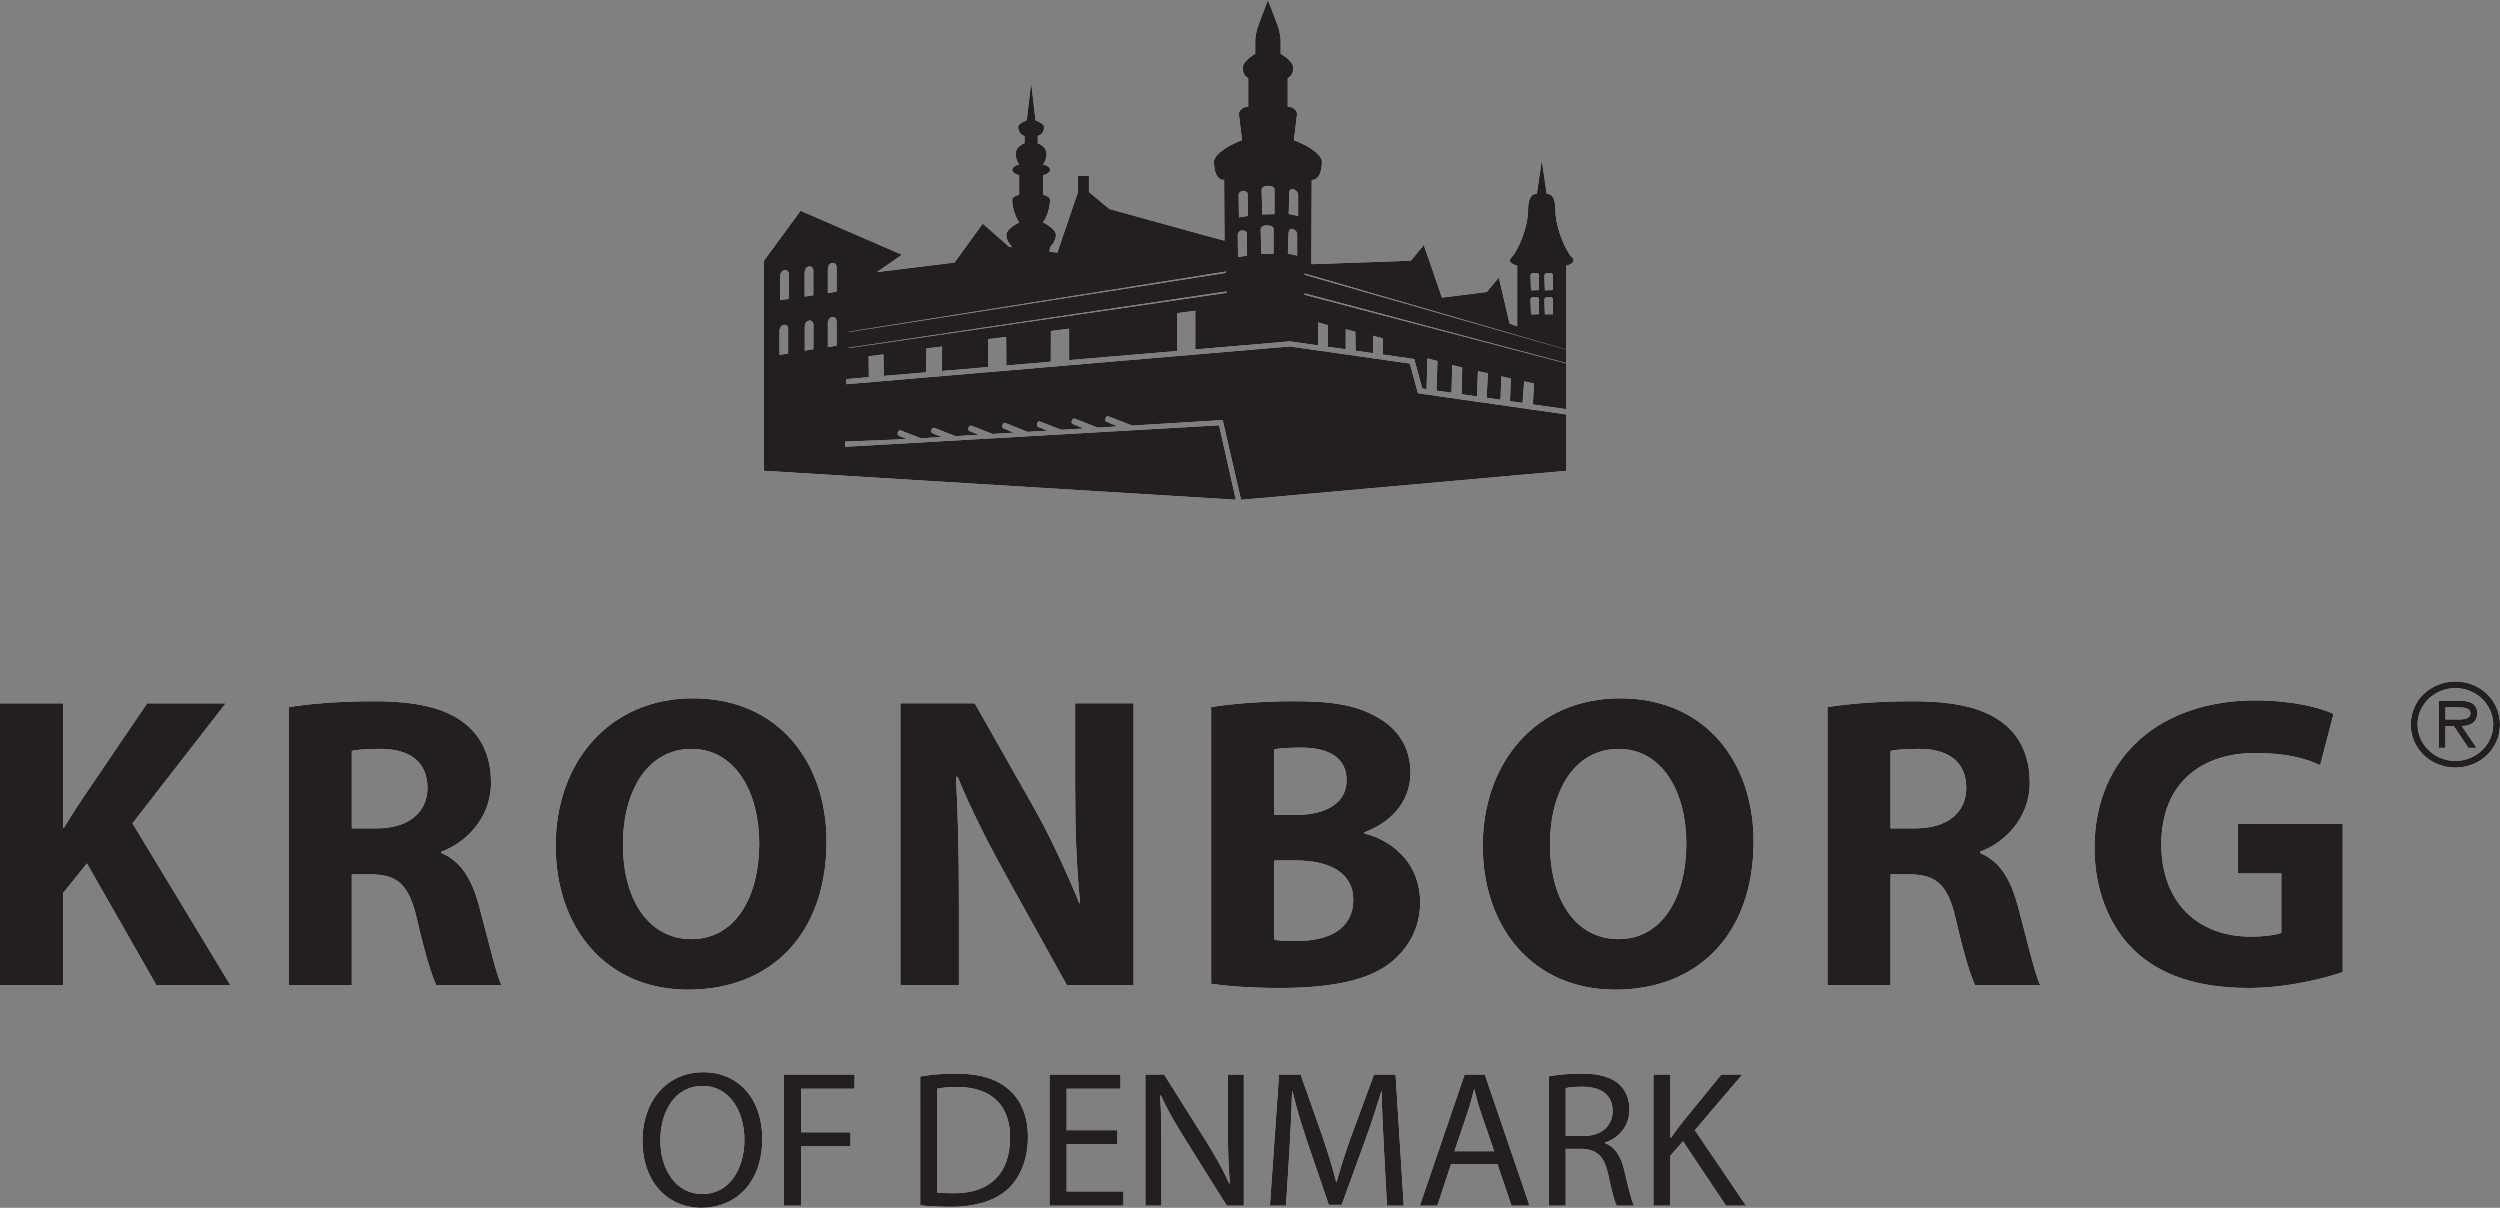 <?xml version="1.0" encoding="UTF-8" standalone="no"?>
<svg
   xmlns:dc="http://purl.org/dc/elements/1.1/"
   xmlns:cc="http://creativecommons.org/ns#"
   xmlns:rdf="http://www.w3.org/1999/02/22-rdf-syntax-ns#"
   xmlns:svg="http://www.w3.org/2000/svg"
   xmlns="http://www.w3.org/2000/svg"
   viewBox="0 0 74.41 35.949"
   height="35.949"
   width="74.41"
   xml:space="preserve"
   version="1.1"
   id="svg2"><rect x="0" y="0" width="74.41" height="35.949" fill="#808080" stroke="none"/><defs
     id="defs6"><clipPath
       id="clipPath16"
       clipPathUnits="userSpaceOnUse"><path
         id="path18"
         d="m 0,28.759 59.528,0 L 59.528,0 0,0 0,28.759 Z" /></clipPath><clipPath
       id="clipPath100"
       clipPathUnits="userSpaceOnUse"><path
         id="path102"
         d="m 0,28.759 59.528,0 L 59.528,0 0,0 0,28.759 Z" /></clipPath></defs><g
     transform="matrix(1.25,0,0,-1.25,0,35.949)"
     id="g10"><g
       id="g12"><g
         clip-path="url(#clipPath16)"
         id="g14"><g
           transform="translate(-1e-4,12.012)"
           id="g20"><path
             id="path22"
             style="fill:#ffffff;fill-opacity:1;fill-rule:nonzero;stroke:none"
             d="m 0,0 1.502,0 0,-2.966 0.02,0 c 0.15,0.258 0.31,0.498 0.468,0.736 L 3.503,0 l 1.872,0 -2.22,-2.857 2.329,-3.851 -1.762,0 -1.652,2.896 -0.568,-0.707 0,-2.189 L 0,-6.708 0,0 Z" /></g><g
           transform="translate(8.377,9.036)"
           id="g24"><path
             id="path26"
             style="fill:#ffffff;fill-opacity:1;fill-rule:nonzero;stroke:none"
             d="M 0,0 0.597,0 C 1.353,0 1.801,0.378 1.801,0.966 1.801,1.573 1.384,1.891 0.687,1.891 0.319,1.891 0.11,1.871 0,1.842 L 0,0 Z m -1.503,2.886 c 0.488,0.08 1.204,0.14 2.021,0.14 0.995,0 1.692,-0.15 2.17,-0.527 C 3.096,2.18 3.315,1.703 3.315,1.085 3.315,0.239 2.708,-0.349 2.13,-0.557 l 0,-0.031 c 0.468,-0.189 0.727,-0.626 0.896,-1.243 0.209,-0.767 0.408,-1.643 0.538,-1.9 l -1.553,0 c -0.1,0.198 -0.268,0.736 -0.459,1.562 -0.188,0.846 -0.476,1.064 -1.103,1.074 l -0.449,0 0,-2.636 -1.503,0 0,6.617 z" /></g><g
           transform="translate(14.834,8.648)"
           id="g28"><path
             id="path30"
             style="fill:#ffffff;fill-opacity:1;fill-rule:nonzero;stroke:none"
             d="m 0,0 c 0,-1.324 0.617,-2.25 1.633,-2.25 1.025,0 1.611,0.977 1.611,2.278 0,1.216 -0.567,2.25 -1.611,2.25 C 0.597,2.278 0,1.304 0,0 m 4.847,0.079 c 0,-2.21 -1.324,-3.533 -3.296,-3.533 -1.98,0 -3.154,1.503 -3.154,3.424 0,2.01 1.295,3.514 3.266,3.514 2.059,0 3.184,-1.544 3.184,-3.405" /></g><g
           transform="translate(21.439,5.305)"
           id="g32"><path
             id="path34"
             style="fill:#ffffff;fill-opacity:1;fill-rule:nonzero;stroke:none"
             d="m 0,0 0,6.708 1.771,0 1.394,-2.459 C 3.564,3.543 3.951,2.706 4.26,1.949 l 0.02,0 C 4.19,2.835 4.161,3.741 4.161,4.757 l 0,1.951 1.392,0 L 5.553,0 3.962,0 2.528,2.586 C 2.131,3.303 1.682,4.17 1.364,4.956 l -0.04,0 C 1.374,4.061 1.394,3.114 1.394,2.02 L 1.394,0 0,0 Z" /></g><g
           transform="translate(30.342,6.379)"
           id="g36"><path
             id="path38"
             style="fill:#ffffff;fill-opacity:1;fill-rule:nonzero;stroke:none"
             d="m 0,0 c 0.149,-0.021 0.329,-0.021 0.587,-0.021 0.687,0 1.293,0.27 1.293,0.977 0,0.666 -0.606,0.935 -1.361,0.935 L 0,1.891 0,0 Z m 0,2.976 0.498,0 c 0.806,0 1.224,0.328 1.224,0.827 0,0.507 -0.388,0.775 -1.076,0.775 C 0.309,4.578 0.119,4.559 0,4.539 L 0,2.976 Z m -1.503,2.567 c 0.399,0.071 1.194,0.141 1.96,0.141 0.927,0 1.494,-0.091 1.99,-0.379 C 2.916,5.057 3.244,4.599 3.244,3.981 3.244,3.394 2.896,2.846 2.141,2.558 l 0,-0.021 C 2.906,2.339 3.474,1.752 3.474,0.896 3.474,0.279 3.194,-0.199 2.775,-0.538 2.289,-0.927 1.473,-1.145 0.14,-1.145 c -0.747,0 -1.305,0.05 -1.643,0.1 l 0,6.588 z" /></g><g
           transform="translate(36.908,8.648)"
           id="g40"><path
             id="path42"
             style="fill:#ffffff;fill-opacity:1;fill-rule:nonzero;stroke:none"
             d="m 0,0 c 0,-1.324 0.617,-2.25 1.633,-2.25 1.025,0 1.612,0.977 1.612,2.278 0,1.216 -0.567,2.25 -1.612,2.25 C 0.599,2.278 0,1.304 0,0 m 4.847,0.079 c 0,-2.21 -1.323,-3.533 -3.293,-3.533 -1.982,0 -3.156,1.503 -3.156,3.424 0,2.01 1.295,3.514 3.265,3.514 2.061,0 3.184,-1.544 3.184,-3.405" /></g><g
           transform="translate(45.016,9.036)"
           id="g44"><path
             id="path46"
             style="fill:#ffffff;fill-opacity:1;fill-rule:nonzero;stroke:none"
             d="M 0,0 0.598,0 C 1.354,0 1.803,0.378 1.803,0.966 1.803,1.573 1.385,1.891 0.687,1.891 0.32,1.891 0.11,1.871 0,1.842 L 0,0 Z m -1.502,2.886 c 0.488,0.08 1.204,0.14 2.02,0.14 0.997,0 1.693,-0.15 2.17,-0.527 C 3.097,2.18 3.315,1.703 3.315,1.085 3.315,0.239 2.708,-0.349 2.131,-0.557 l 0,-0.031 c 0.468,-0.189 0.726,-0.626 0.896,-1.243 0.208,-0.767 0.408,-1.643 0.536,-1.9 l -1.551,0 c -0.1,0.198 -0.269,0.736 -0.457,1.562 -0.19,0.846 -0.479,1.064 -1.107,1.074 l -0.448,0 0,-2.636 -1.502,0 0,6.617 z" /></g><g
           transform="translate(55.783,5.612)"
           id="g48"><path
             id="path50"
             style="fill:#ffffff;fill-opacity:1;fill-rule:nonzero;stroke:none"
             d="m 0,0 c -0.468,-0.16 -1.354,-0.378 -2.238,-0.378 -1.225,0 -2.111,0.309 -2.727,0.896 -0.608,0.587 -0.946,1.463 -0.946,2.448 0.01,2.229 1.633,3.505 3.831,3.505 0.867,0 1.533,-0.171 1.862,-0.32 L -0.536,4.927 c -0.368,0.17 -0.818,0.289 -1.554,0.289 -1.264,0 -2.229,-0.707 -2.229,-2.17 0,-1.394 0.877,-2.2 2.121,-2.2 0.338,0 0.617,0.04 0.736,0.09 l 0,1.413 -1.036,0 0,1.184 L 0,3.533 0,0 Z" /></g><g
           transform="translate(15.724,1.599)"
           id="g52"><path
             id="path54"
             style="fill:#ffffff;fill-opacity:1;fill-rule:nonzero;stroke:none"
             d="m 0,0 c 0,-0.671 0.361,-1.271 1.001,-1.271 0.639,0 1,0.589 1,1.299 0,0.624 -0.324,1.274 -0.995,1.274 C 0.334,1.302 0,0.681 0,0 m 2.427,0.047 c 0,-1.07 -0.654,-1.646 -1.449,-1.646 -0.83,0 -1.404,0.645 -1.404,1.59 0,0.99 0.612,1.639 1.445,1.639 0.857,0 1.408,-0.652 1.408,-1.583" /></g><g
           transform="translate(18.668,3.173)"
           id="g56"><path
             id="path58"
             style="fill:#ffffff;fill-opacity:1;fill-rule:nonzero;stroke:none"
             d="m 0,0 1.681,0 0,-0.338 -1.272,0 0,-1.037 1.175,0 0,-0.334 -1.175,0 0,-1.413 L 0,-3.122 0,0 Z" /></g><g
           transform="translate(22.313,0.366)"
           id="g60"><path
             id="path62"
             style="fill:#ffffff;fill-opacity:1;fill-rule:nonzero;stroke:none"
             d="m 0,0 c 0.103,-0.014 0.25,-0.019 0.409,-0.019 0.865,0 1.328,0.483 1.328,1.326 C 1.743,2.044 1.324,2.511 0.473,2.511 0.265,2.511 0.108,2.492 0,2.469 L 0,0 Z M -0.402,2.761 C -0.157,2.804 0.134,2.83 0.455,2.83 1.033,2.83 1.446,2.691 1.719,2.441 2.002,2.188 2.163,1.825 2.163,1.32 2.163,0.812 2.002,0.394 1.715,0.106 1.417,-0.185 0.936,-0.343 0.329,-0.343 c -0.29,0 -0.527,0.015 -0.731,0.036 l 0,3.068 z" /></g><g
           transform="translate(26.607,1.515)"
           id="g64"><path
             id="path66"
             style="fill:#ffffff;fill-opacity:1;fill-rule:nonzero;stroke:none"
             d="m 0,0 -1.209,0 0,-1.125 1.353,0 0,-0.339 -1.761,0 0,3.122 1.691,0 0,-0.338 -1.283,0 0,-0.987 L 0,0.333 0,0 Z" /></g><g
           transform="translate(27.273,0.051)"
           id="g68"><path
             id="path70"
             style="fill:#ffffff;fill-opacity:1;fill-rule:nonzero;stroke:none"
             d="m 0,0 0,3.122 0.446,0 L 1.44,1.543 C 1.668,1.176 1.854,0.848 1.996,0.529 L 2.011,0.534 C 1.975,0.949 1.965,1.33 1.965,1.816 l 0,1.306 0.379,0 L 2.344,0 1.937,0 0.945,1.585 C 0.728,1.933 0.52,2.289 0.367,2.627 L 0.353,2.622 C 0.376,2.229 0.381,1.854 0.381,1.335 L 0.381,0 0,0 Z" /></g><g
           transform="translate(32.952,1.422)"
           id="g72"><path
             id="path74"
             style="fill:#ffffff;fill-opacity:1;fill-rule:nonzero;stroke:none"
             d="m 0,0 c -0.022,0.436 -0.051,0.964 -0.051,1.349 l -0.009,0 C -0.172,0.988 -0.296,0.594 -0.454,0.162 l -0.551,-1.514 -0.307,0 -0.508,1.488 C -1.969,0.58 -2.089,0.978 -2.176,1.349 l -0.01,0 C -2.195,0.96 -2.218,0.439 -2.247,-0.032 l -0.083,-1.339 -0.384,0 0.217,3.122 0.515,0 0.532,-1.51 c 0.131,-0.385 0.232,-0.726 0.315,-1.052 l 0.009,0 c 0.084,0.317 0.195,0.659 0.333,1.052 l 0.557,1.51 0.514,0 0.195,-3.122 -0.4,0 L 0,0 Z" /></g><g
           transform="translate(35.578,1.348)"
           id="g76"><path
             id="path78"
             style="fill:#ffffff;fill-opacity:1;fill-rule:nonzero;stroke:none"
             d="m 0,0 -0.31,0.899 c -0.071,0.205 -0.117,0.39 -0.163,0.571 l -0.007,0 C -0.528,1.289 -0.573,1.094 -0.64,0.903 L -0.945,0 0,0 Z m -1.028,-0.313 -0.325,-0.984 -0.417,0 1.066,3.122 0.481,0 1.066,-3.122 -0.431,0 -0.333,0.984 -1.107,0 z" /></g><g
           transform="translate(37.282,1.709)"
           id="g80"><path
             id="path82"
             style="fill:#ffffff;fill-opacity:1;fill-rule:nonzero;stroke:none"
             d="M 0,0 0.412,0 C 0.843,0 1.116,0.236 1.116,0.594 1.116,0.996 0.824,1.173 0.398,1.173 0.204,1.173 0.068,1.158 0,1.14 L 0,0 Z M -0.403,1.422 C -0.2,1.461 0.097,1.487 0.37,1.487 0.801,1.487 1.084,1.403 1.273,1.232 1.426,1.094 1.518,0.881 1.518,0.636 1.518,0.228 1.26,-0.046 0.937,-0.156 l 0,-0.015 c 0.234,-0.083 0.377,-0.307 0.453,-0.63 0.102,-0.435 0.175,-0.736 0.24,-0.857 l -0.417,0 c -0.051,0.093 -0.121,0.356 -0.203,0.746 -0.093,0.43 -0.264,0.593 -0.631,0.607 l -0.379,0 0,-1.353 -0.403,0 0,3.08 z" /></g><g
           transform="translate(39.37,3.173)"
           id="g84"><path
             id="path86"
             style="fill:#ffffff;fill-opacity:1;fill-rule:nonzero;stroke:none"
             d="m 0,0 0.403,0 0,-1.506 0.014,0 c 0.083,0.122 0.166,0.233 0.245,0.335 L 1.616,0 l 0.5,0 -1.129,-1.325 1.218,-1.797 -0.477,0 -1.024,1.533 -0.301,-0.343 0,-1.19 L 0,-3.122 0,0 Z" /></g><g
           transform="translate(58.23,11.629)"
           id="g88"><path
             id="path90"
             style="fill:#ffffff;fill-opacity:1;fill-rule:nonzero;stroke:none"
             d="m 0,0 0,0.287 0.312,0 C 0.437,0.287 0.594,0.268 0.594,0.151 0.594,-0.026 0.34,0 0.197,0 L 0,0 Z m 0.389,-0.158 c 0.207,0.006 0.368,0.086 0.368,0.306 0,0.242 -0.204,0.298 -0.415,0.298 l -0.503,0 0,-1.123 0.161,0 0,0.519 0.197,0 0.348,-0.519 0.195,0 -0.351,0.519 z M 0.234,-1.147 c 0.595,0 1.064,0.455 1.064,1.026 0,0.57 -0.469,1.024 -1.064,1.024 -0.593,0 -1.062,-0.454 -1.062,-1.024 0,-0.571 0.469,-1.026 1.062,-1.026 m 0,0.159 c -0.486,0 -0.899,0.383 -0.899,0.867 0,0.483 0.413,0.866 0.899,0.866 0.488,0 0.902,-0.383 0.902,-0.866 0,-0.484 -0.414,-0.867 -0.902,-0.867" /></g><g
           transform="translate(30.91,24.111)"
           id="g92"><path
             id="path94"
             style="fill:#ffffff;fill-opacity:1;fill-rule:nonzero;stroke:none"
             d="m 0,0 0,-0.494 -0.223,0.048 0.012,0.5 c 0,0 -0.002,0.138 0.122,0.076 C 0.013,0.078 0,0 0,0 m -0.244,-1.389 0.017,0.472 c 0,0 -0.007,0.155 0.117,0.104 0.1,-0.041 0.086,-0.142 0.086,-0.142 l 0.001,-0.482 -0.221,0.048 z m -0.32,0.939 -0.29,-0.007 -0.015,0.583 c 0,0 0.003,0.09 0.116,0.096 0.183,0.007 0.189,-0.072 0.189,-0.072 l 0,-0.6 z m -0.022,-0.942 -0.289,-0.006 -0.017,0.581 c 0,0 0.003,0.092 0.119,0.095 0.182,0.009 0.187,-0.071 0.187,-0.071 l 0,-0.599 z m -0.822,0.864 c 0,0 -0.006,0.502 -0.008,0.539 -0.001,0.037 0.032,0.075 0.098,0.092 0.042,0.008 0.114,-0.025 0.114,-0.066 0,-0.028 0.009,-0.53 0.009,-0.53 l -0.213,-0.035 z m -0.023,-0.945 -0.006,0.54 c 0,0 0.018,0.089 0.096,0.092 0.096,0.003 0.12,-0.034 0.118,-0.066 -0.004,-0.03 0.007,-0.53 0.007,-0.53 l -0.215,-0.036 z m -0.273,-0.851 -8.995,-1.316 0,0.009 8.995,1.339 0,-0.032 z m -8.996,-0.927 8.982,1.433 0,-0.031 -8.982,-1.41 0,0.008 z m 1.19,-2.476 c -0.024,0.01 -0.034,0.044 -0.021,0.079 0.011,0.036 0.041,0.057 0.064,0.048 l 0.484,-0.188 0.5,0.031 -0.225,0.091 c -0.023,0.007 -0.033,0.042 -0.021,0.078 0.013,0.035 0.042,0.055 0.065,0.048 l 0.505,-0.197 0.555,0.032 -0.223,0.09 c -0.023,0.008 -0.034,0.044 -0.021,0.078 0.012,0.036 0.041,0.058 0.065,0.049 l 0.507,-0.197 0.506,0.03 -0.249,0.106 c -0.025,0.007 -0.034,0.044 -0.021,0.079 0.012,0.033 0.041,0.056 0.064,0.047 l 0.532,-0.212 0.477,0.028 -0.227,0.093 c -0.024,0.008 -0.033,0.044 -0.021,0.077 0.012,0.036 0.041,0.058 0.065,0.049 l 0.512,-0.198 0.537,0.031 -0.265,0.108 c -0.024,0.009 -0.034,0.043 -0.021,0.079 0.012,0.035 0.042,0.056 0.064,0.048 l 0.552,-0.215 0.482,0.03 -0.277,0.113 c -0.024,0.009 -0.034,0.044 -0.021,0.08 0.012,0.036 0.04,0.056 0.065,0.048 l 0.567,-0.221 2.159,0.13 0.437,-1.902 -0.123,0 -0.4,1.779 -8.907,-0.512 0,0.123 1.479,0.06 -0.2,0.08 z m -1.48,3.431 -0.208,-0.034 0,0.578 c 0,0 0.007,0.123 0.1,0.138 0.112,0.018 0.108,-0.105 0.108,-0.105 l 0,-0.577 z m 0,-1.287 -0.208,-0.034 0,0.578 c 0,0 0.007,0.122 0.1,0.137 0.112,0.018 0.108,-0.106 0.108,-0.106 l 0,-0.575 z m -0.552,-0.084 -0.205,-0.034 0,0.576 c 0,0 0.004,0.123 0.099,0.138 0.111,0.018 0.106,-0.105 0.106,-0.105 l 0,-0.575 z m -0.208,1.831 c 0,0 0.004,0.123 0.1,0.138 0.11,0.018 0.106,-0.105 0.106,-0.105 l 0,-0.578 -0.206,-0.032 0,0.577 z m -0.377,-0.63 -0.206,-0.034 0,0.579 c 0,0 0.005,0.12 0.099,0.134 0.112,0.019 0.107,-0.102 0.107,-0.102 l 0,-0.577 z m -0.017,-1.304 -0.205,-0.032 0,0.577 c 0,0 0.006,0.121 0.101,0.138 0.11,0.016 0.104,-0.105 0.104,-0.105 l 0,-0.578 z m 17.757,1.346 c 0.121,0.005 0.123,-0.044 0.123,-0.044 l 0,-0.365 -0.191,-0.004 -0.011,0.356 c 0,0 0.003,0.055 0.079,0.057 m 0,0.572 c 0.121,0.006 0.123,-0.043 0.123,-0.043 l 0,-0.364 -0.191,-0.006 -0.011,0.355 c 0,0 0.003,0.056 0.079,0.058 m 0.33,-0.572 c 0.12,0.005 0.123,-0.044 0.123,-0.044 l 0,-0.365 -0.19,-0.004 -0.012,0.356 c 0,0 0.003,0.055 0.079,0.057 m 0,0.572 c 0.12,0.006 0.123,-0.043 0.123,-0.043 l 0,-0.364 -0.19,-0.006 -0.012,0.355 c 0,0 0.003,0.056 0.079,0.058 m -5.789,-0.518 0.001,0.032 6.232,-1.659 0,0.271 0,0.004 0,0.043 -6.234,1.786 0,0.028 6.234,-1.81 0,0.552 0.001,1.445 c 0,0 0.274,0.058 0.129,0.204 -0.146,0.147 -0.391,0.701 -0.391,1.129 0,0.427 -0.206,0.373 -0.206,0.373 L 5.802,0.836 5.682,0.028 c 0,0 -0.207,0.054 -0.207,-0.373 0,-0.428 -0.244,-0.982 -0.39,-1.129 -0.146,-0.146 0.131,-0.204 0.131,-0.204 l 0,-1.445 -0.18,0.068 L 4.779,-1.958 4.491,-2.304 3.425,-2.438 2.993,-1.184 2.683,-1.56 0.316,-1.642 0.324,0.364 c 0,0 0.243,-0.041 0.243,0.448 0,0 0.001,0.234 -0.667,0.5 l 0.076,0.632 c 0,0 -0.027,0.162 -0.223,0.162 l 0,0.682 c 0,0 0.133,0.057 0.133,0.236 0,0.182 -0.301,0.342 -0.301,0.342 l 0,0.333 c 0,0 -0.007,0.17 -0.077,0.36 -0.07,0.191 -0.227,0.589 -0.227,0.589 0,0 -0.156,-0.398 -0.224,-0.589 -0.072,-0.19 -0.079,-0.36 -0.079,-0.36 l 0,-0.333 c 0,0 -0.299,-0.16 -0.299,-0.342 0,-0.179 0.132,-0.236 0.132,-0.236 l 0,-0.682 c -0.195,0 -0.223,-0.162 -0.223,-0.162 l 0.075,-0.632 c -0.668,-0.266 -0.667,-0.5 -0.667,-0.5 0,-0.489 0.242,-0.448 0.242,-0.448 l 0.008,-1.445 -0.253,0.066 -2.49,0.688 -0.484,0.406 0,0.382 -0.26,0 0,-0.382 -0.493,-1.445 -0.185,0.022 0.012,0.108 c 0,0 0.141,0.129 0.141,0.287 0,0.159 -0.307,0.301 -0.307,0.301 0,0 0.166,0.226 0.166,0.545 0,0.073 -0.166,0.116 -0.166,0.116 l 0,0.463 c 0,0 0.166,0.032 0.166,0.128 0,0.096 -0.166,0.129 -0.166,0.129 0,0 0.082,0.086 0.082,0.26 0,0.175 -0.208,0.244 -0.208,0.244 l 0,0.175 c 0,0 0.152,0.023 0.152,0.225 -0.024,0.082 -0.205,0.147 -0.205,0.147 L -6.357,2.686 -6.463,1.784 c 0,0 -0.181,-0.065 -0.204,-0.147 0,-0.202 0.151,-0.225 0.151,-0.225 l 0,-0.175 c 0,0 -0.209,-0.069 -0.209,-0.244 0,-0.174 0.082,-0.26 0.082,-0.26 0,0 -0.165,-0.033 -0.165,-0.129 0,-0.096 0.165,-0.128 0.165,-0.128 l 0,-0.463 c 0,0 -0.165,-0.043 -0.165,-0.116 0,-0.319 0.165,-0.545 0.165,-0.545 0,0 -0.306,-0.142 -0.306,-0.301 0,-0.158 0.141,-0.287 0.141,-0.287 l -0.071,0.007 -0.631,0.553 -0.671,-0.927 -1.845,-0.227 0.594,0.413 -2.416,1.047 -0.877,-1.197 0,-4.995 11.322,-0.695 7.79,0.695 0,1.342 -3.533,0.504 -0.194,0.708 -2.858,0.407 -10.559,-0.899 10e-4,0.121 0.535,0.046 -0.006,0.497 0.352,0.046 0.007,-0.514 1.014,0.086 0.003,0.567 0.373,0.047 -0.003,-0.582 1.101,0.094 -0.005,0.663 0.432,0.055 0.004,-0.681 1.06,0.09 0.002,0.731 0.433,0.055 10e-4,-0.748 2.569,0.217 10e-4,0.902 0.433,0.057 0.001,-0.922 2.251,0.192 0.67,-0.095 0.009,0.547 0.23,-0.066 -0.003,-0.514 0.426,-0.06 0,0.479 0.227,-0.062 0.008,-0.451 0.418,-0.06 -0.005,0.418 0.231,-0.065 0.007,-0.385 0.744,-0.106 0.192,-0.703 0.103,-0.015 0.019,0.733 0.239,-0.063 -0.022,-0.704 0.358,-0.052 0.015,0.662 0.239,-0.062 -0.016,-0.634 0.369,-0.053 0.022,0.602 0.236,-0.05 -0.031,-0.583 0.331,-0.049 0.022,0.559 0.224,-0.053 -0.02,-0.538 0.3,-0.042 0.038,0.512 0.234,-0.049 -0.027,-0.499 0.798,-0.114 0,1.043 0,0.009 0,0.038 -6.233,1.636 z" /></g></g></g><g
       id="g96"><g
         clip-path="url(#clipPath100)"
         id="g98"><g
           transform="translate(-1e-4,12.012)"
           id="g104"><path
             id="path106"
             style="fill:#231f20;fill-opacity:1;fill-rule:nonzero;stroke:none"
             d="m 0,0 1.502,0 0,-2.966 0.02,0 c 0.15,0.258 0.31,0.498 0.468,0.736 L 3.503,0 l 1.872,0 -2.22,-2.857 2.329,-3.851 -1.762,0 -1.652,2.896 -0.568,-0.707 0,-2.189 L 0,-6.708 0,0 Z" /></g><g
           transform="translate(8.377,9.036)"
           id="g108"><path
             id="path110"
             style="fill:#231f20;fill-opacity:1;fill-rule:nonzero;stroke:none"
             d="M 0,0 0.597,0 C 1.353,0 1.801,0.378 1.801,0.966 1.801,1.573 1.384,1.891 0.687,1.891 0.319,1.891 0.11,1.871 0,1.842 L 0,0 Z m -1.503,2.886 c 0.488,0.08 1.204,0.14 2.021,0.14 0.995,0 1.692,-0.15 2.17,-0.527 C 3.096,2.18 3.315,1.703 3.315,1.085 3.315,0.239 2.708,-0.349 2.13,-0.557 l 0,-0.031 c 0.468,-0.189 0.727,-0.626 0.896,-1.243 0.209,-0.767 0.408,-1.643 0.538,-1.9 l -1.553,0 c -0.1,0.198 -0.268,0.736 -0.459,1.562 -0.188,0.846 -0.476,1.064 -1.103,1.074 l -0.449,0 0,-2.636 -1.503,0 0,6.617 z" /></g><g
           transform="translate(14.834,8.648)"
           id="g112"><path
             id="path114"
             style="fill:#231f20;fill-opacity:1;fill-rule:nonzero;stroke:none"
             d="m 0,0 c 0,-1.324 0.617,-2.25 1.633,-2.25 1.025,0 1.611,0.977 1.611,2.278 0,1.216 -0.567,2.25 -1.611,2.25 C 0.597,2.278 0,1.304 0,0 m 4.847,0.079 c 0,-2.21 -1.324,-3.533 -3.296,-3.533 -1.98,0 -3.154,1.503 -3.154,3.424 0,2.01 1.295,3.514 3.266,3.514 2.059,0 3.184,-1.544 3.184,-3.405" /></g><g
           transform="translate(21.439,5.305)"
           id="g116"><path
             id="path118"
             style="fill:#231f20;fill-opacity:1;fill-rule:nonzero;stroke:none"
             d="m 0,0 0,6.708 1.771,0 1.394,-2.459 C 3.564,3.543 3.951,2.706 4.26,1.949 l 0.02,0 C 4.19,2.835 4.161,3.741 4.161,4.757 l 0,1.951 1.392,0 L 5.553,0 3.962,0 2.528,2.586 C 2.131,3.303 1.682,4.17 1.364,4.956 l -0.04,0 C 1.374,4.061 1.394,3.114 1.394,2.02 L 1.394,0 0,0 Z" /></g><g
           transform="translate(30.342,6.379)"
           id="g120"><path
             id="path122"
             style="fill:#231f20;fill-opacity:1;fill-rule:nonzero;stroke:none"
             d="m 0,0 c 0.149,-0.021 0.329,-0.021 0.587,-0.021 0.687,0 1.293,0.27 1.293,0.977 0,0.666 -0.606,0.935 -1.361,0.935 L 0,1.891 0,0 Z m 0,2.976 0.498,0 c 0.806,0 1.224,0.328 1.224,0.827 0,0.507 -0.388,0.775 -1.076,0.775 C 0.309,4.578 0.119,4.559 0,4.539 L 0,2.976 Z m -1.503,2.567 c 0.399,0.071 1.194,0.141 1.96,0.141 0.927,0 1.494,-0.091 1.99,-0.379 C 2.916,5.057 3.244,4.599 3.244,3.981 3.244,3.394 2.896,2.846 2.141,2.558 l 0,-0.021 C 2.906,2.339 3.474,1.752 3.474,0.896 3.474,0.279 3.194,-0.199 2.775,-0.538 2.289,-0.927 1.473,-1.145 0.14,-1.145 c -0.747,0 -1.305,0.05 -1.643,0.1 l 0,6.588 z" /></g><g
           transform="translate(36.908,8.648)"
           id="g124"><path
             id="path126"
             style="fill:#231f20;fill-opacity:1;fill-rule:nonzero;stroke:none"
             d="m 0,0 c 0,-1.324 0.617,-2.25 1.633,-2.25 1.025,0 1.612,0.977 1.612,2.278 0,1.216 -0.567,2.25 -1.612,2.25 C 0.599,2.278 0,1.304 0,0 m 4.847,0.079 c 0,-2.21 -1.323,-3.533 -3.293,-3.533 -1.982,0 -3.156,1.503 -3.156,3.424 0,2.01 1.295,3.514 3.265,3.514 2.061,0 3.184,-1.544 3.184,-3.405" /></g><g
           transform="translate(45.016,9.036)"
           id="g128"><path
             id="path130"
             style="fill:#231f20;fill-opacity:1;fill-rule:nonzero;stroke:none"
             d="M 0,0 0.598,0 C 1.354,0 1.803,0.378 1.803,0.966 1.803,1.573 1.385,1.891 0.687,1.891 0.32,1.891 0.11,1.871 0,1.842 L 0,0 Z m -1.502,2.886 c 0.488,0.08 1.204,0.14 2.02,0.14 0.997,0 1.693,-0.15 2.17,-0.527 C 3.097,2.18 3.315,1.703 3.315,1.085 3.315,0.239 2.708,-0.349 2.131,-0.557 l 0,-0.031 c 0.468,-0.189 0.726,-0.626 0.896,-1.243 0.208,-0.767 0.408,-1.643 0.536,-1.9 l -1.551,0 c -0.1,0.198 -0.269,0.736 -0.457,1.562 -0.19,0.846 -0.479,1.064 -1.107,1.074 l -0.448,0 0,-2.636 -1.502,0 0,6.617 z" /></g><g
           transform="translate(55.783,5.612)"
           id="g132"><path
             id="path134"
             style="fill:#231f20;fill-opacity:1;fill-rule:nonzero;stroke:none"
             d="m 0,0 c -0.468,-0.16 -1.354,-0.378 -2.238,-0.378 -1.225,0 -2.111,0.309 -2.727,0.896 -0.608,0.587 -0.946,1.463 -0.946,2.448 0.01,2.229 1.633,3.505 3.831,3.505 0.867,0 1.533,-0.171 1.862,-0.32 L -0.536,4.927 c -0.368,0.17 -0.818,0.289 -1.554,0.289 -1.264,0 -2.229,-0.707 -2.229,-2.17 0,-1.394 0.877,-2.2 2.121,-2.2 0.338,0 0.617,0.04 0.736,0.09 l 0,1.413 -1.036,0 0,1.184 L 0,3.533 0,0 Z" /></g><g
           transform="translate(15.724,1.599)"
           id="g136"><path
             id="path138"
             style="fill:#231f20;fill-opacity:1;fill-rule:nonzero;stroke:none"
             d="m 0,0 c 0,-0.671 0.361,-1.271 1.001,-1.271 0.639,0 1,0.589 1,1.299 0,0.624 -0.324,1.274 -0.995,1.274 C 0.334,1.302 0,0.681 0,0 m 2.427,0.047 c 0,-1.07 -0.654,-1.646 -1.449,-1.646 -0.83,0 -1.404,0.645 -1.404,1.59 0,0.99 0.612,1.639 1.445,1.639 0.857,0 1.408,-0.652 1.408,-1.583" /></g><g
           transform="translate(18.668,3.173)"
           id="g140"><path
             id="path142"
             style="fill:#231f20;fill-opacity:1;fill-rule:nonzero;stroke:none"
             d="m 0,0 1.681,0 0,-0.338 -1.272,0 0,-1.037 1.175,0 0,-0.334 -1.175,0 0,-1.413 L 0,-3.122 0,0 Z" /></g><g
           transform="translate(22.313,0.366)"
           id="g144"><path
             id="path146"
             style="fill:#231f20;fill-opacity:1;fill-rule:nonzero;stroke:none"
             d="m 0,0 c 0.103,-0.014 0.25,-0.019 0.409,-0.019 0.865,0 1.328,0.483 1.328,1.326 C 1.743,2.044 1.324,2.511 0.473,2.511 0.265,2.511 0.108,2.492 0,2.469 L 0,0 Z M -0.402,2.761 C -0.157,2.804 0.134,2.83 0.455,2.83 1.033,2.83 1.446,2.691 1.719,2.441 2.002,2.188 2.163,1.825 2.163,1.32 2.163,0.812 2.002,0.394 1.715,0.106 1.417,-0.185 0.936,-0.343 0.329,-0.343 c -0.29,0 -0.527,0.015 -0.731,0.036 l 0,3.068 z" /></g><g
           transform="translate(26.607,1.515)"
           id="g148"><path
             id="path150"
             style="fill:#231f20;fill-opacity:1;fill-rule:nonzero;stroke:none"
             d="m 0,0 -1.209,0 0,-1.125 1.353,0 0,-0.339 -1.761,0 0,3.122 1.691,0 0,-0.338 -1.283,0 0,-0.987 L 0,0.333 0,0 Z" /></g><g
           transform="translate(27.273,0.051)"
           id="g152"><path
             id="path154"
             style="fill:#231f20;fill-opacity:1;fill-rule:nonzero;stroke:none"
             d="m 0,0 0,3.122 0.446,0 L 1.44,1.543 C 1.668,1.176 1.854,0.848 1.996,0.529 L 2.011,0.534 C 1.975,0.949 1.965,1.33 1.965,1.816 l 0,1.306 0.379,0 L 2.344,0 1.937,0 0.945,1.585 C 0.728,1.933 0.52,2.289 0.367,2.627 L 0.353,2.622 C 0.376,2.229 0.381,1.854 0.381,1.335 L 0.381,0 0,0 Z" /></g><g
           transform="translate(32.952,1.422)"
           id="g156"><path
             id="path158"
             style="fill:#231f20;fill-opacity:1;fill-rule:nonzero;stroke:none"
             d="m 0,0 c -0.022,0.436 -0.051,0.964 -0.051,1.349 l -0.009,0 C -0.172,0.988 -0.296,0.594 -0.454,0.162 l -0.551,-1.514 -0.307,0 -0.508,1.488 C -1.969,0.58 -2.089,0.978 -2.176,1.349 l -0.01,0 C -2.195,0.96 -2.218,0.439 -2.247,-0.032 l -0.083,-1.339 -0.384,0 0.217,3.122 0.515,0 0.532,-1.51 c 0.131,-0.385 0.232,-0.726 0.315,-1.052 l 0.009,0 c 0.084,0.317 0.195,0.659 0.333,1.052 l 0.557,1.51 0.514,0 0.195,-3.122 -0.4,0 L 0,0 Z" /></g><g
           transform="translate(35.578,1.348)"
           id="g160"><path
             id="path162"
             style="fill:#231f20;fill-opacity:1;fill-rule:nonzero;stroke:none"
             d="m 0,0 -0.31,0.899 c -0.071,0.205 -0.117,0.39 -0.163,0.571 l -0.007,0 C -0.528,1.289 -0.573,1.094 -0.64,0.903 L -0.945,0 0,0 Z m -1.028,-0.313 -0.325,-0.984 -0.417,0 1.066,3.122 0.481,0 1.066,-3.122 -0.431,0 -0.333,0.984 -1.107,0 z" /></g><g
           transform="translate(37.282,1.709)"
           id="g164"><path
             id="path166"
             style="fill:#231f20;fill-opacity:1;fill-rule:nonzero;stroke:none"
             d="M 0,0 0.412,0 C 0.843,0 1.116,0.236 1.116,0.594 1.116,0.996 0.824,1.173 0.398,1.173 0.204,1.173 0.068,1.158 0,1.14 L 0,0 Z M -0.403,1.422 C -0.2,1.461 0.097,1.487 0.37,1.487 0.801,1.487 1.084,1.403 1.273,1.232 1.426,1.094 1.518,0.881 1.518,0.636 1.518,0.228 1.26,-0.046 0.937,-0.156 l 0,-0.015 c 0.234,-0.083 0.377,-0.307 0.453,-0.63 0.102,-0.435 0.175,-0.736 0.24,-0.857 l -0.417,0 c -0.051,0.093 -0.121,0.356 -0.203,0.746 -0.093,0.43 -0.264,0.593 -0.631,0.607 l -0.379,0 0,-1.353 -0.403,0 0,3.08 z" /></g><g
           transform="translate(39.37,3.173)"
           id="g168"><path
             id="path170"
             style="fill:#231f20;fill-opacity:1;fill-rule:nonzero;stroke:none"
             d="m 0,0 0.403,0 0,-1.506 0.014,0 c 0.083,0.122 0.166,0.233 0.245,0.335 L 1.616,0 l 0.5,0 -1.129,-1.325 1.218,-1.797 -0.477,0 -1.024,1.533 -0.301,-0.343 0,-1.19 L 0,-3.122 0,0 Z" /></g><g
           transform="translate(58.23,11.629)"
           id="g172"><path
             id="path174"
             style="fill:#231f20;fill-opacity:1;fill-rule:nonzero;stroke:none"
             d="m 0,0 0,0.287 0.312,0 C 0.437,0.287 0.594,0.268 0.594,0.151 0.594,-0.026 0.34,0 0.197,0 L 0,0 Z m 0.389,-0.158 c 0.207,0.006 0.368,0.086 0.368,0.306 0,0.242 -0.204,0.298 -0.415,0.298 l -0.503,0 0,-1.123 0.161,0 0,0.519 0.197,0 0.348,-0.519 0.195,0 -0.351,0.519 z M 0.234,-1.147 c 0.595,0 1.064,0.455 1.064,1.026 0,0.57 -0.469,1.024 -1.064,1.024 -0.593,0 -1.062,-0.454 -1.062,-1.024 0,-0.571 0.469,-1.026 1.062,-1.026 m 0,0.159 c -0.486,0 -0.899,0.383 -0.899,0.867 0,0.483 0.413,0.866 0.899,0.866 0.488,0 0.902,-0.383 0.902,-0.866 0,-0.484 -0.414,-0.867 -0.902,-0.867" /></g><g
           transform="translate(30.91,24.111)"
           id="g176"><path
             id="path178"
             style="fill:#231f20;fill-opacity:1;fill-rule:nonzero;stroke:none"
             d="m 0,0 0,-0.494 -0.223,0.048 0.012,0.5 c 0,0 -0.002,0.138 0.122,0.076 C 0.013,0.078 0,0 0,0 m -0.244,-1.389 0.017,0.472 c 0,0 -0.007,0.155 0.117,0.104 0.1,-0.041 0.086,-0.142 0.086,-0.142 l 0.001,-0.482 -0.221,0.048 z m -0.32,0.939 -0.29,-0.007 -0.015,0.583 c 0,0 0.003,0.09 0.116,0.096 0.183,0.007 0.189,-0.072 0.189,-0.072 l 0,-0.6 z m -0.022,-0.942 -0.289,-0.006 -0.017,0.581 c 0,0 0.003,0.092 0.119,0.095 0.182,0.009 0.187,-0.071 0.187,-0.071 l 0,-0.599 z m -0.822,0.864 c 0,0 -0.006,0.502 -0.008,0.539 -0.001,0.037 0.032,0.075 0.098,0.092 0.042,0.008 0.114,-0.025 0.114,-0.066 0,-0.028 0.009,-0.53 0.009,-0.53 l -0.213,-0.035 z m -0.023,-0.945 -0.006,0.54 c 0,0 0.018,0.089 0.096,0.092 0.096,0.003 0.12,-0.034 0.118,-0.066 -0.004,-0.03 0.007,-0.53 0.007,-0.53 l -0.215,-0.036 z m -0.273,-0.851 -8.995,-1.316 0,0.009 8.995,1.339 0,-0.032 z m -8.996,-0.927 8.982,1.433 0,-0.031 -8.982,-1.41 0,0.008 z m 1.19,-2.476 c -0.024,0.01 -0.034,0.044 -0.021,0.079 0.011,0.036 0.041,0.057 0.064,0.048 l 0.484,-0.188 0.5,0.031 -0.225,0.091 c -0.023,0.007 -0.033,0.042 -0.021,0.078 0.013,0.035 0.042,0.055 0.065,0.048 l 0.505,-0.197 0.555,0.032 -0.223,0.09 c -0.023,0.008 -0.034,0.044 -0.021,0.078 0.012,0.036 0.041,0.058 0.065,0.049 l 0.507,-0.197 0.506,0.03 -0.249,0.106 c -0.025,0.007 -0.034,0.044 -0.021,0.079 0.012,0.033 0.041,0.056 0.064,0.047 l 0.532,-0.212 0.477,0.028 -0.227,0.093 c -0.024,0.008 -0.033,0.044 -0.021,0.077 0.012,0.036 0.041,0.058 0.065,0.049 l 0.512,-0.198 0.537,0.031 -0.265,0.108 c -0.024,0.009 -0.034,0.043 -0.021,0.079 0.012,0.035 0.042,0.056 0.064,0.048 l 0.552,-0.215 0.482,0.03 -0.277,0.113 c -0.024,0.009 -0.034,0.044 -0.021,0.08 0.012,0.036 0.04,0.056 0.065,0.048 l 0.567,-0.221 2.159,0.13 0.437,-1.902 -0.123,0 -0.4,1.779 -8.907,-0.512 0,0.123 1.479,0.06 -0.2,0.08 z m -1.48,3.431 -0.208,-0.034 0,0.578 c 0,0 0.007,0.123 0.1,0.138 0.112,0.018 0.108,-0.105 0.108,-0.105 l 0,-0.577 z m 0,-1.287 -0.208,-0.034 0,0.578 c 0,0 0.007,0.122 0.1,0.137 0.112,0.018 0.108,-0.106 0.108,-0.106 l 0,-0.575 z m -0.552,-0.084 -0.205,-0.034 0,0.576 c 0,0 0.004,0.123 0.099,0.138 0.111,0.018 0.106,-0.105 0.106,-0.105 l 0,-0.575 z m -0.208,1.831 c 0,0 0.004,0.123 0.1,0.138 0.11,0.018 0.106,-0.105 0.106,-0.105 l 0,-0.578 -0.206,-0.032 0,0.577 z m -0.377,-0.63 -0.206,-0.034 0,0.579 c 0,0 0.005,0.12 0.099,0.134 0.112,0.019 0.107,-0.102 0.107,-0.102 l 0,-0.577 z m -0.017,-1.304 -0.205,-0.032 0,0.577 c 0,0 0.006,0.121 0.101,0.138 0.11,0.016 0.104,-0.105 0.104,-0.105 l 0,-0.578 z m 17.757,1.346 c 0.121,0.005 0.123,-0.044 0.123,-0.044 l 0,-0.365 -0.191,-0.004 -0.011,0.356 c 0,0 0.003,0.055 0.079,0.057 m 0,0.572 c 0.121,0.006 0.123,-0.043 0.123,-0.043 l 0,-0.364 -0.191,-0.006 -0.011,0.355 c 0,0 0.003,0.056 0.079,0.058 m 0.33,-0.572 c 0.12,0.005 0.123,-0.044 0.123,-0.044 l 0,-0.365 -0.19,-0.004 -0.012,0.356 c 0,0 0.003,0.055 0.079,0.057 m 0,0.572 c 0.12,0.006 0.123,-0.043 0.123,-0.043 l 0,-0.364 -0.19,-0.006 -0.012,0.355 c 0,0 0.003,0.056 0.079,0.058 m -5.789,-0.518 0.001,0.032 6.232,-1.659 0,0.271 0,0.004 0,0.043 -6.234,1.786 0,0.028 6.234,-1.81 0,0.552 0.001,1.445 c 0,0 0.274,0.058 0.129,0.204 -0.146,0.147 -0.391,0.701 -0.391,1.129 0,0.427 -0.206,0.373 -0.206,0.373 L 5.802,0.836 5.682,0.028 c 0,0 -0.207,0.054 -0.207,-0.373 0,-0.428 -0.244,-0.982 -0.39,-1.129 -0.146,-0.146 0.131,-0.204 0.131,-0.204 l 0,-1.445 -0.18,0.068 L 4.779,-1.958 4.491,-2.304 3.425,-2.438 2.993,-1.184 2.683,-1.56 0.316,-1.642 0.324,0.364 c 0,0 0.243,-0.041 0.243,0.448 0,0 0.001,0.234 -0.667,0.5 l 0.076,0.632 c 0,0 -0.027,0.162 -0.223,0.162 l 0,0.682 c 0,0 0.133,0.057 0.133,0.236 0,0.182 -0.301,0.342 -0.301,0.342 l 0,0.333 c 0,0 -0.007,0.17 -0.077,0.36 -0.07,0.191 -0.227,0.589 -0.227,0.589 0,0 -0.156,-0.398 -0.224,-0.589 -0.072,-0.19 -0.079,-0.36 -0.079,-0.36 l 0,-0.333 c 0,0 -0.299,-0.16 -0.299,-0.342 0,-0.179 0.132,-0.236 0.132,-0.236 l 0,-0.682 c -0.195,0 -0.223,-0.162 -0.223,-0.162 l 0.075,-0.632 c -0.668,-0.266 -0.667,-0.5 -0.667,-0.5 0,-0.489 0.242,-0.448 0.242,-0.448 l 0.008,-1.445 -0.253,0.066 -2.49,0.688 -0.484,0.406 0,0.382 -0.26,0 0,-0.382 -0.493,-1.445 -0.185,0.022 0.012,0.108 c 0,0 0.141,0.129 0.141,0.287 0,0.159 -0.307,0.301 -0.307,0.301 0,0 0.166,0.226 0.166,0.545 0,0.073 -0.166,0.116 -0.166,0.116 l 0,0.463 c 0,0 0.166,0.032 0.166,0.128 0,0.096 -0.166,0.129 -0.166,0.129 0,0 0.082,0.086 0.082,0.26 0,0.175 -0.208,0.244 -0.208,0.244 l 0,0.175 c 0,0 0.152,0.023 0.152,0.225 -0.024,0.082 -0.205,0.147 -0.205,0.147 L -6.357,2.686 -6.463,1.784 c 0,0 -0.181,-0.065 -0.204,-0.147 0,-0.202 0.151,-0.225 0.151,-0.225 l 0,-0.175 c 0,0 -0.209,-0.069 -0.209,-0.244 0,-0.174 0.082,-0.26 0.082,-0.26 0,0 -0.165,-0.033 -0.165,-0.129 0,-0.096 0.165,-0.128 0.165,-0.128 l 0,-0.463 c 0,0 -0.165,-0.043 -0.165,-0.116 0,-0.319 0.165,-0.545 0.165,-0.545 0,0 -0.306,-0.142 -0.306,-0.301 0,-0.158 0.141,-0.287 0.141,-0.287 l -0.071,0.007 -0.631,0.553 -0.671,-0.927 -1.845,-0.227 0.594,0.413 -2.416,1.047 -0.877,-1.197 0,-4.995 11.322,-0.695 7.79,0.695 0,1.342 -3.533,0.504 -0.194,0.708 -2.858,0.407 -10.559,-0.899 10e-4,0.121 0.535,0.046 -0.006,0.497 0.352,0.046 0.007,-0.514 1.014,0.086 0.003,0.567 0.373,0.047 -0.003,-0.582 1.101,0.094 -0.005,0.663 0.432,0.055 0.004,-0.681 1.06,0.09 0.002,0.731 0.433,0.055 10e-4,-0.748 2.569,0.217 10e-4,0.902 0.433,0.057 0.001,-0.922 2.251,0.192 0.67,-0.095 0.009,0.547 0.23,-0.066 -0.003,-0.514 0.426,-0.06 0,0.479 0.227,-0.062 0.008,-0.451 0.418,-0.06 -0.005,0.418 0.231,-0.065 0.007,-0.385 0.744,-0.106 0.192,-0.703 0.103,-0.015 0.019,0.733 0.239,-0.063 -0.022,-0.704 0.358,-0.052 0.015,0.662 0.239,-0.062 -0.016,-0.634 0.369,-0.053 0.022,0.602 0.236,-0.05 -0.031,-0.583 0.331,-0.049 0.022,0.559 0.224,-0.053 -0.02,-0.538 0.3,-0.042 0.038,0.512 0.234,-0.049 -0.027,-0.499 0.798,-0.114 0,1.043 0,0.009 0,0.038 -6.233,1.636 z" /></g></g></g></g></svg>